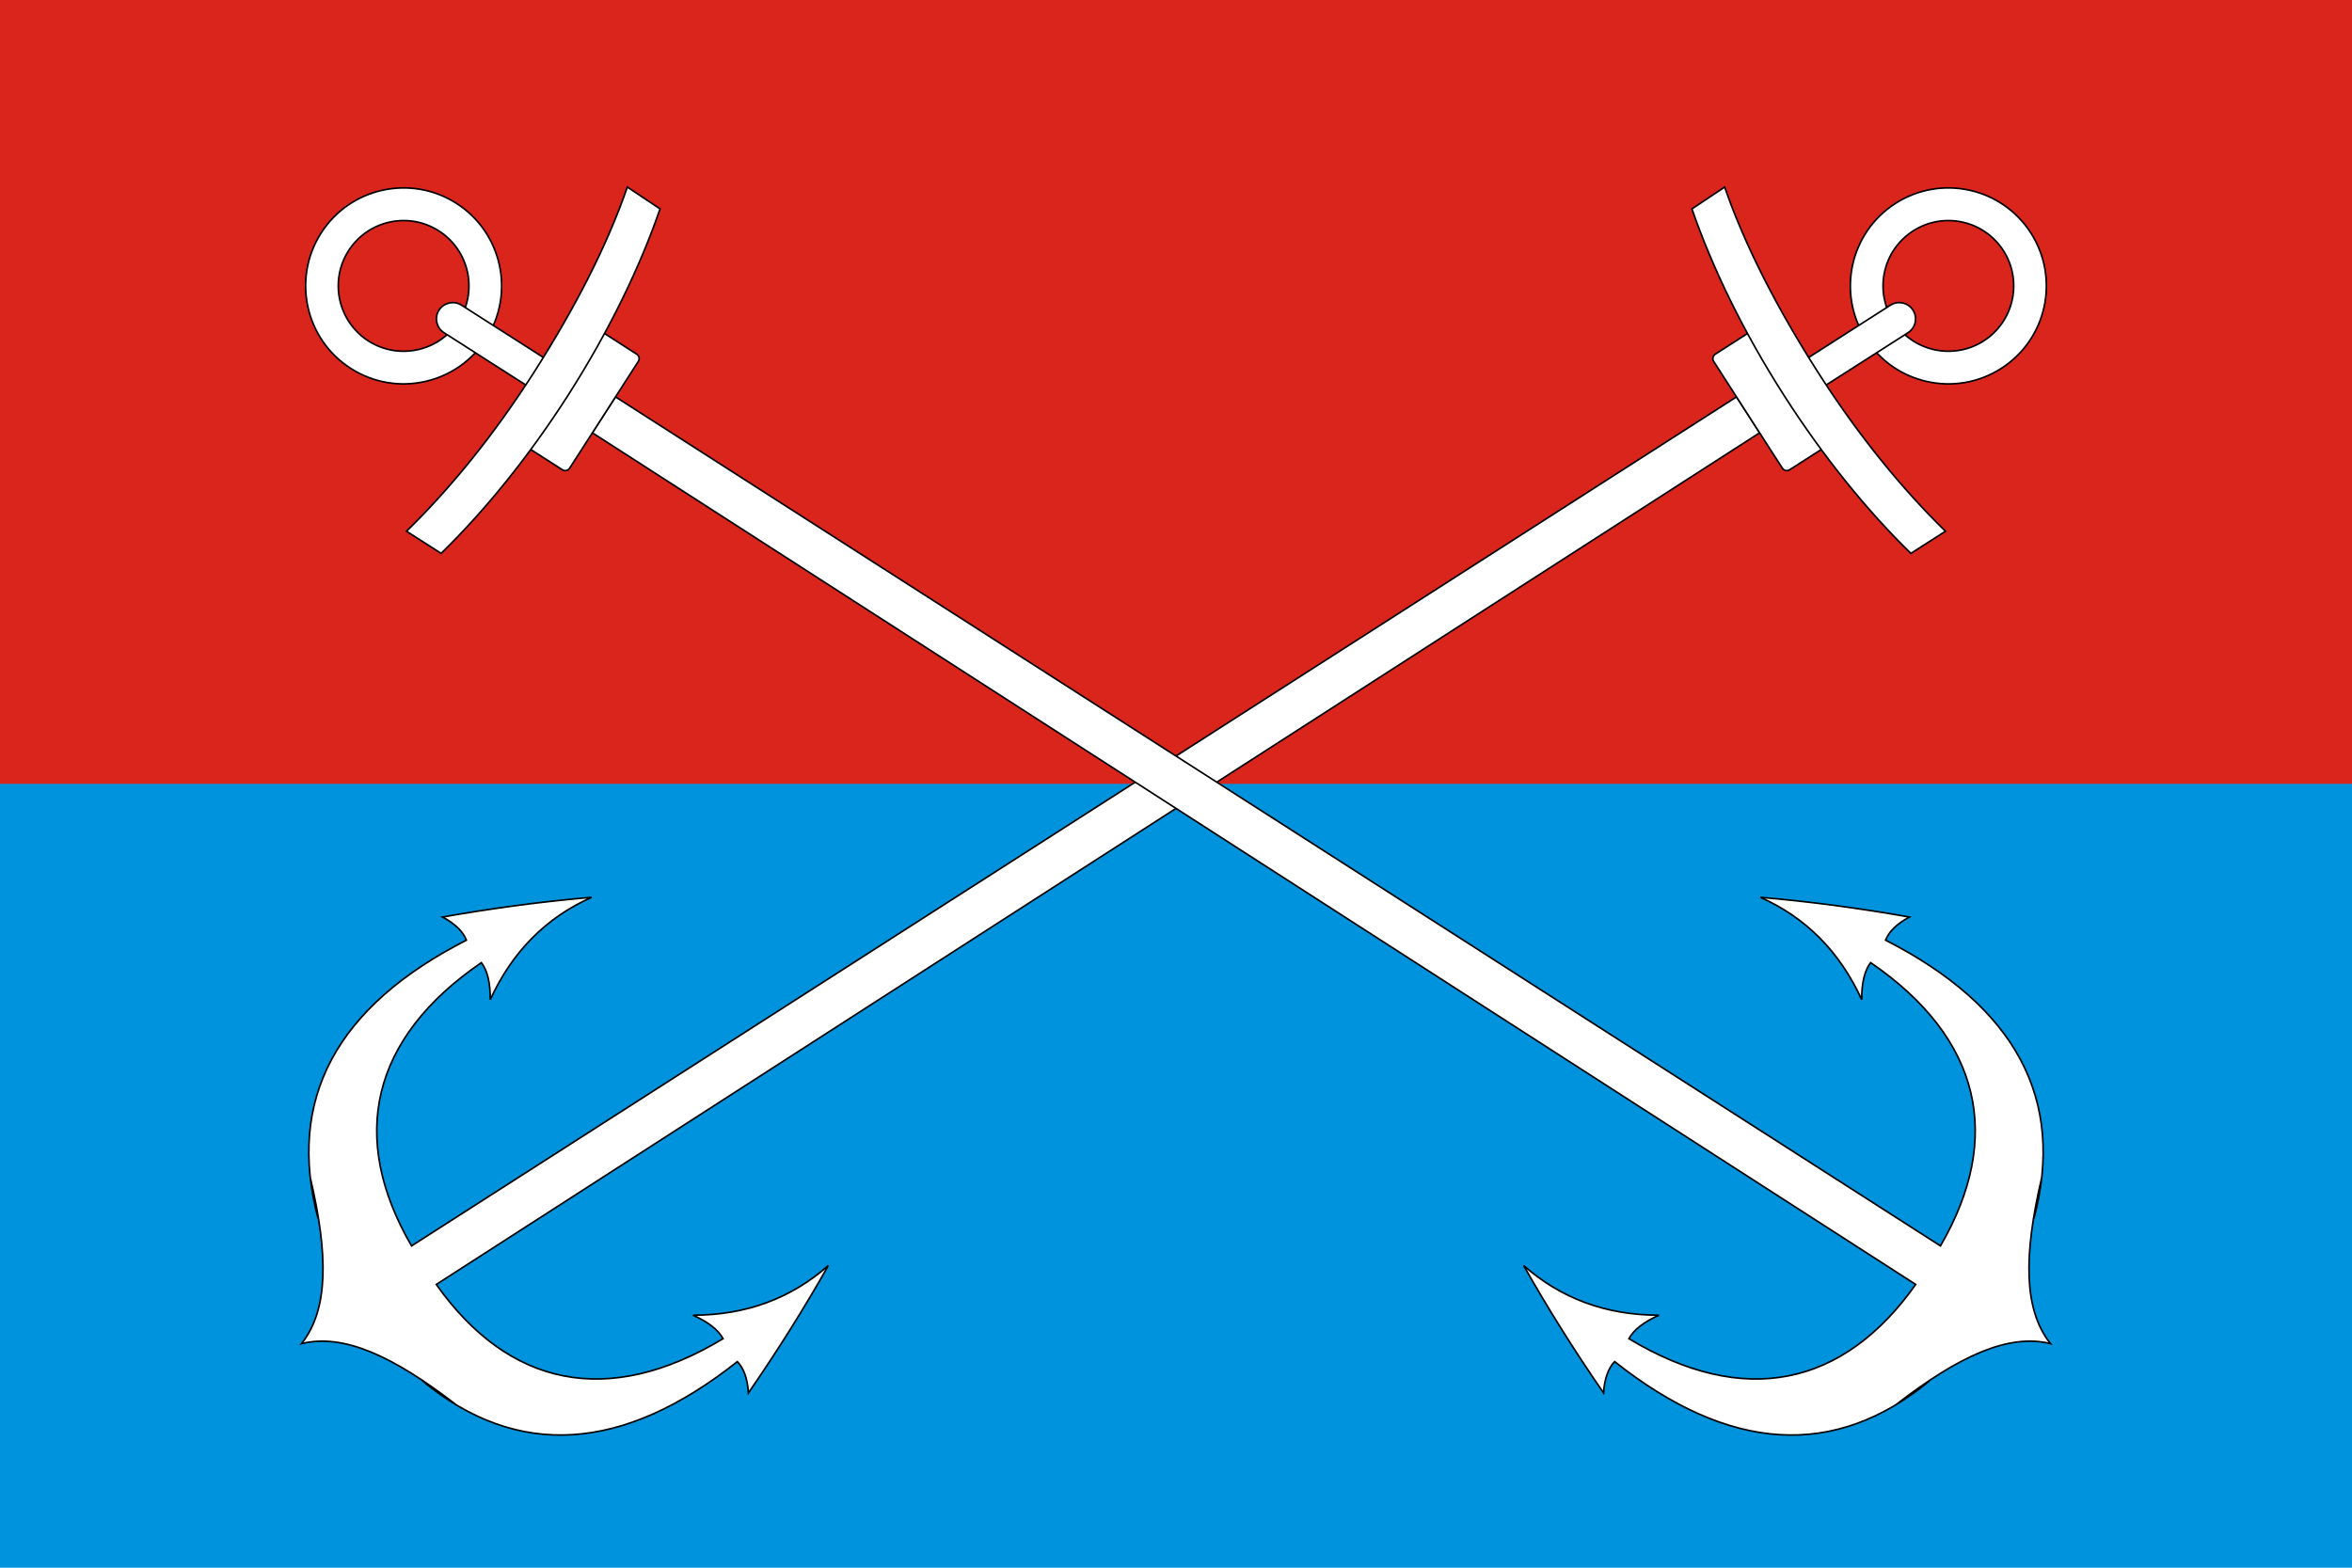 <?xml version="1.0" encoding="UTF-8"?>
<svg xmlns="http://www.w3.org/2000/svg" xml:space="preserve" width="1500" height="1000" version="1.1" style="shape-rendering:geometricPrecision; text-rendering:geometricPrecision; image-rendering:optimizeQuality; fill-rule:evenodd; clip-rule:evenodd"
viewBox="0 0 36000 24000"
 xmlns:xlink="http://www.w3.org/1999/xlink">
  <rect fill="#0093DD" width="36000" height="24000"/>
  <rect fill="#DA251D" width="36000" height="12000"/>
  <g id="Tw" fill="#FFF" stroke="#000" stroke-width="25">
  <path d="M4750 18032c280,1193 273,2012 -125,2526l-10 12 8 -2c634,-152 1388,186 2360,939l-516 -366c1454,1196 3060,1097 4819,-296 98,102 155,261 170,479 453,-657 860,-1307 1223,-1950 -574,507 -1264,760 -2071,761 233,104 386,224 460,359 -1763,1062 -3283,734 -4390,-830l20255 -13038 -354 -550 -20280 12998c-962,-1656 -629,-3174 1069,-4337 93,123 138,312 136,567 336,-733 853,-1256 1552,-1567 -735,63 -1495,163 -2281,302 191,104 313,222 364,354 -1997,1021 -2754,2441 -2271,4260l-118 -621z"/>
  <path d="M26253 5423l526 -338c37,-23 87,-12 111,24l1052 1636c24,37 13,86 -24,110l-526 337c-37,24 -86,13 -110,-23l-1052 -1636c-24,-37 -13,-86 23,-110z"/>
  <path d="M31086 3569c446,698 242,1626 -456,2072 -698,446 -1626,242 -2072,-456 -446,-698 -242,-1626 456,-2072 698,-446 1626,-242 2072,456zm-421 269c297,466 161,1084 -304,1382 -466,297 -1084,161 -1381,-304 -298,-466 -162,-1084 304,-1382 465,-297 1083,-161 1381,304z"/>
  <path d="M29281 4748l0 0c74,116 39,271 -76,345l-1220 780c-116,74 -272,40 -346,-76l0 0c-74,-116 -40,-271 76,-345l1220 -780c116,-74 271,-40 346,76z"/>
  <path d="M27303 6048c608,950 1279,1774 1945,2424l530 -339c-667,-650 -1339,-1475 -1947,-2426 -624,-976 -1124,-1946 -1433,-2843l-501 334c309,895 783,1875 1406,2850z"/>
  </g>
  <use xlink:href="#Tw" transform="scale(-1,1) translate(-36000,0)"/>
</svg>